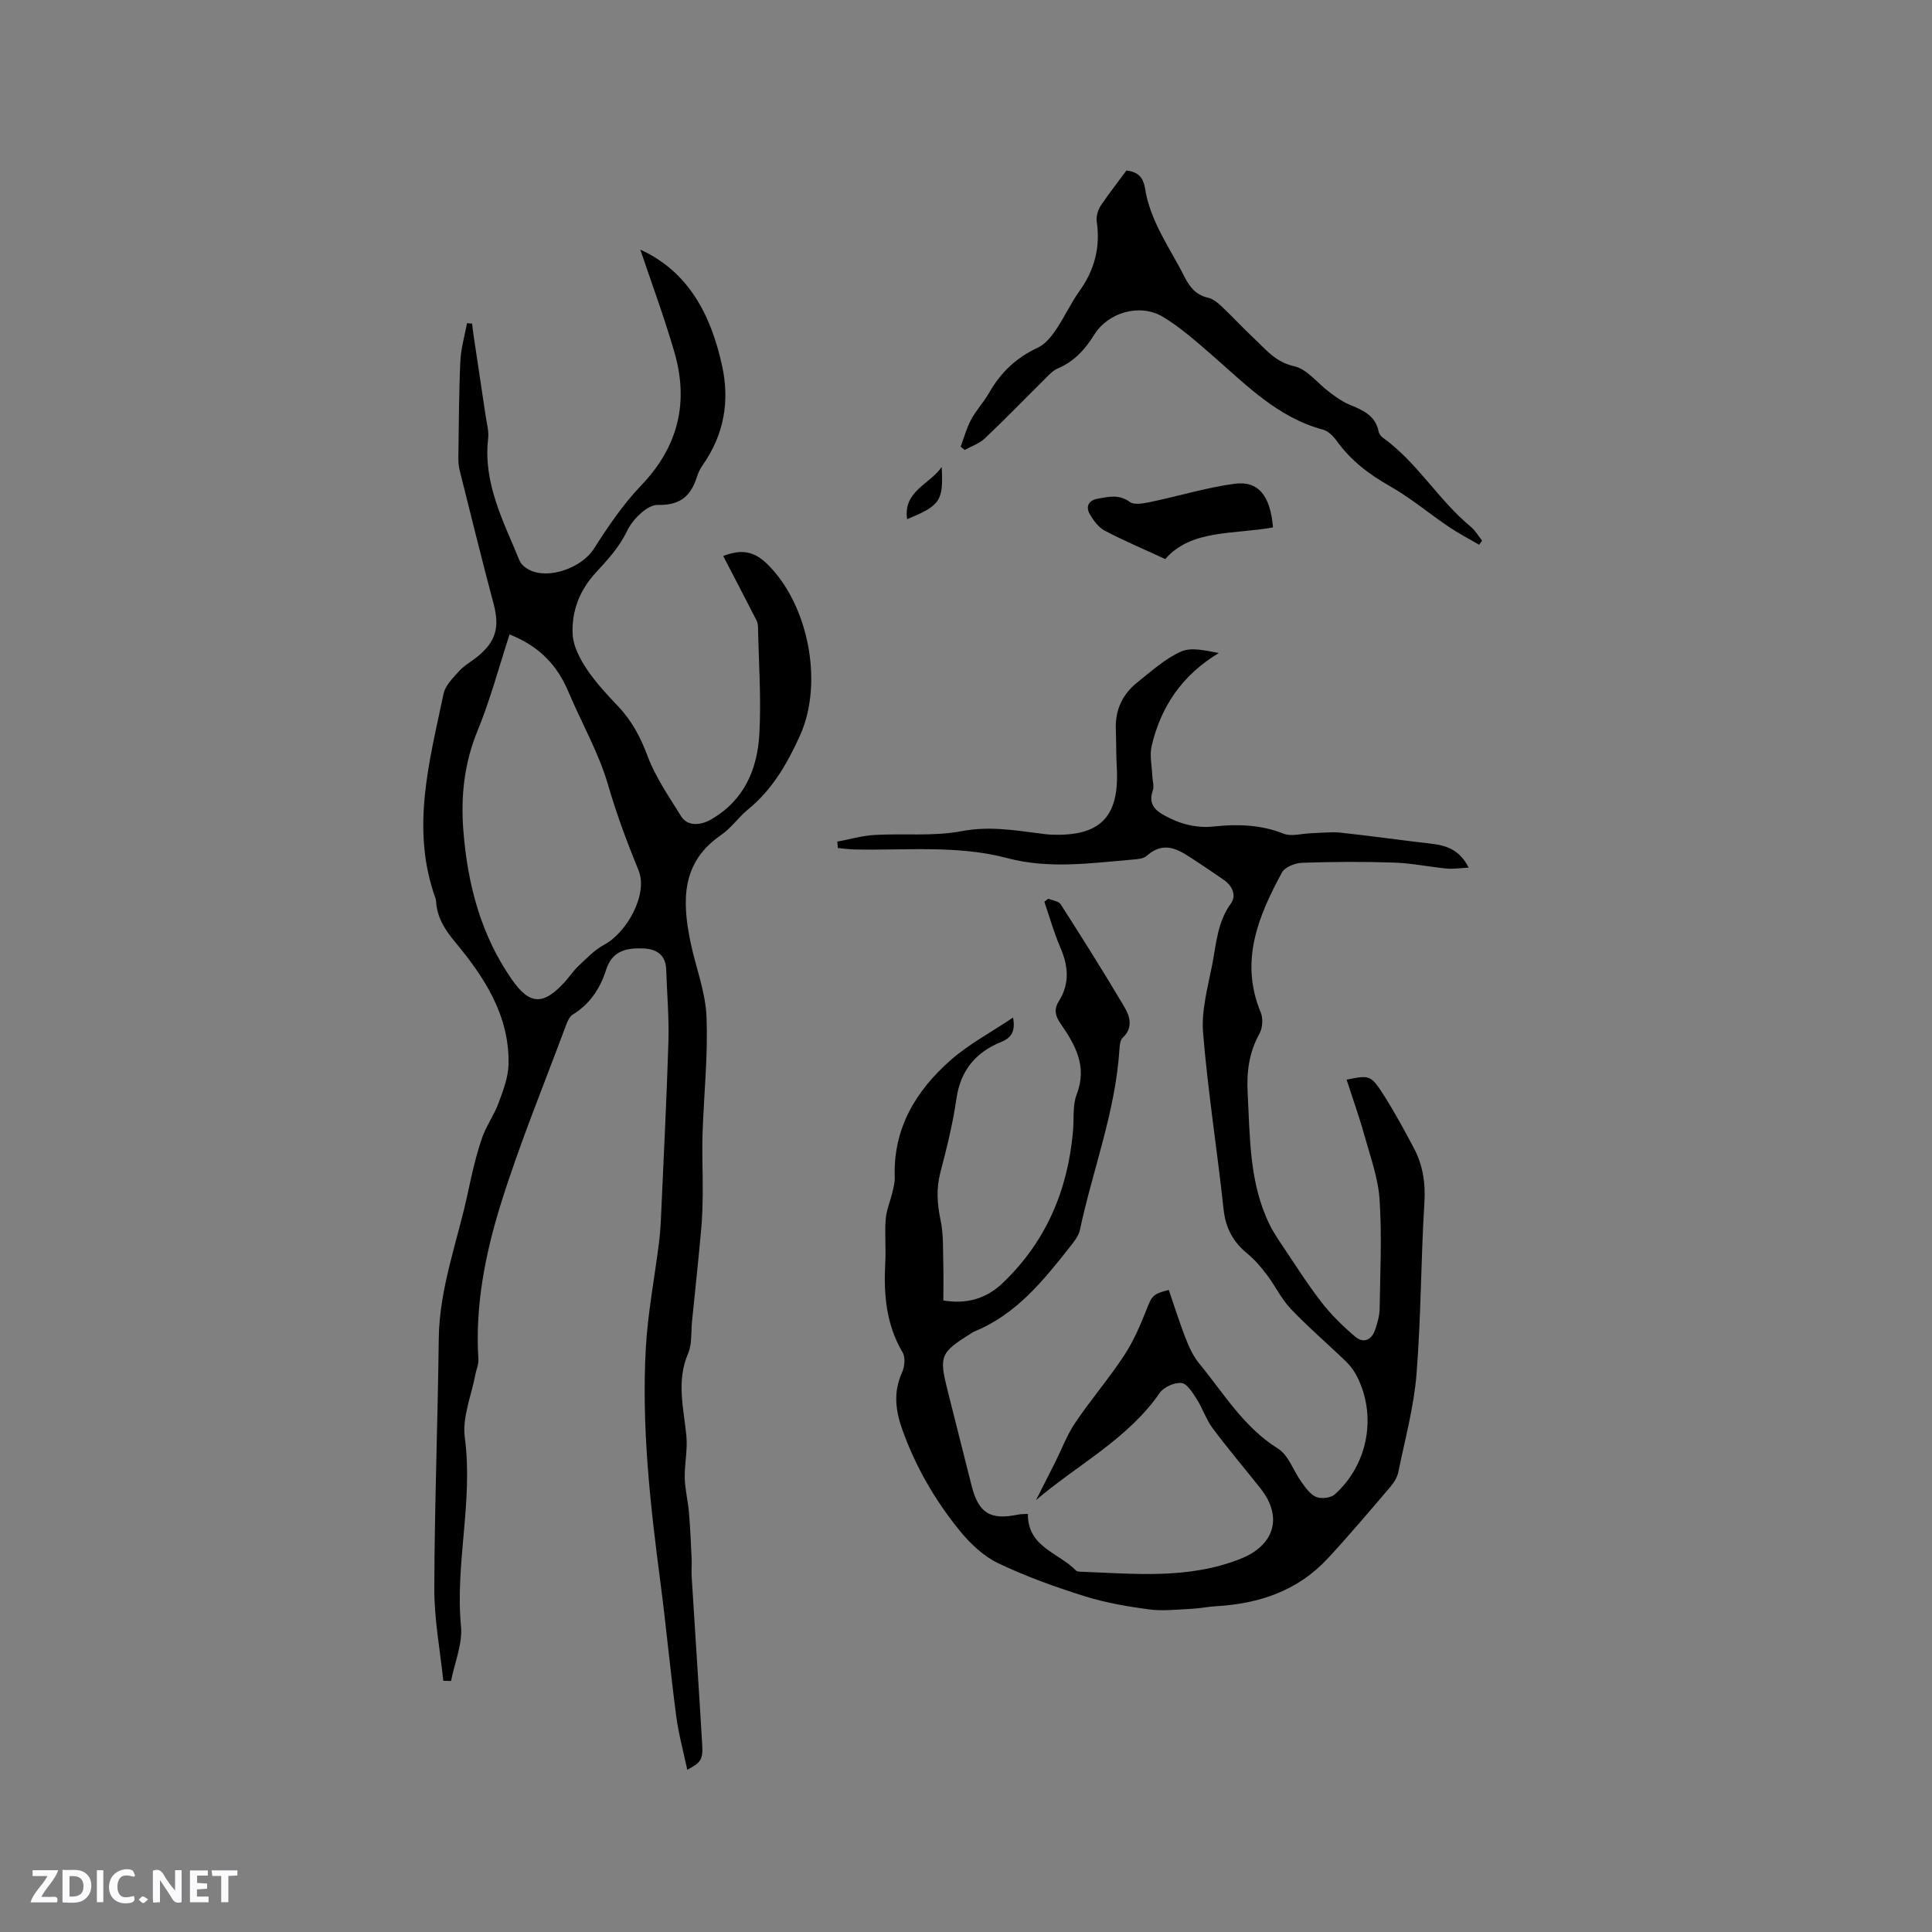 <svg enable-background="new 0 0 400 400" viewBox="0 0 400 400" xmlns="http://www.w3.org/2000/svg"><rect x="0" y="0" width="400" height="400" fill="#808080" stroke="none"/><g fill="#fbfafc"><path d="m37.59 393.81c-.92.31-1.52.05-2-.78-.7-1.2-1.52-2.34-2.47-3.78v4.59c-.55.03-.95.05-1.41.07-.03-.37-.06-.64-.06-.91 0-1.91 0-3.81 0-5.7 1.13-.41 1.77-.03 2.29.91.62 1.11 1.38 2.14 2.31 3.19v-4.2h1.35v6.61z"/><path d="m12.94 393.88v-6.75c1.9.19 3.93-.54 5.37 1.29.8 1.01.78 2.88.03 3.97-1.37 1.97-3.4 1.51-5.4 1.49m1.45-1.22c2.04.12 2.92-.58 2.89-2.21-.03-1.51-.98-2.19-2.89-2z"/><path d="m11.81 393.87h-5.49c.68-2.18 2.47-3.48 3.51-5.45h-3.08v-1.21h5.29c-.71 2.13-2.44 3.48-3.47 5.51.86 0 1.63.04 2.39-.01.79-.05 1.14.21.85 1.16"/><path d="m39.33 393.86v-6.61h3.7v1.07h-2.22v1.52c.68.04 1.34.09 2.07.13v1.07c-.72.05-1.38.09-2.1.14v1.48h2.4v1.19h-3.85z"/><path d="m27.71 388.56c-1.15-.3-2.46-.61-3.1.64-.37.73-.41 1.93-.06 2.67.63 1.35 1.99.93 3.17.68.35.94-.01 1.32-.93 1.46-1.62.25-3.05-.27-3.76-1.48-.73-1.24-.6-3.03.31-4.17.88-1.11 2.71-1.7 4-1.16.32.13.44.74.65 1.12-.1.08-.19.16-.28.24"/><path d="m49.15 387.24v1.07c-.59.02-1.17.05-1.87.08v5.44h-1.48v-5.44h-1.85c-.05-.4-.08-.73-.13-1.15z"/><path d="m20.06 387.21h1.33v6.62h-1.33z"/><path d="m30.68 393.25c-.49.38-.8.79-1.05.76-.32-.05-.6-.45-.9-.7.26-.24.51-.64.8-.67.29-.04.62.3 1.15.61"/></g><path d="m209.74 210.68c.52 2.85-.32 4.18-2.45 5.04-5.29 2.15-8.44 5.91-9.28 11.8-.73 5.12-2 10.19-3.31 15.2-.89 3.39-.67 6.58.05 9.97.62 2.96.46 6.09.55 9.15.07 2.41.01 4.83.01 7.41 4.89.81 8.91-.4 12.23-3.56 9.02-8.57 13.55-19.27 14.62-31.56.22-2.53-.12-5.29.76-7.56 2.26-5.81-.33-10.3-3.36-14.67-1.17-1.69-1.34-3.03-.34-4.61 2.33-3.69 1.95-7.35.28-11.2-1.31-3.04-2.2-6.25-3.28-9.39.27-.21.55-.42.82-.63.88.37 2.15.5 2.57 1.16 4.49 7.03 8.95 14.09 13.19 21.27 1.15 1.94 1.85 4.29-.36 6.36-.52.49-.62 1.57-.67 2.39-.82 12.9-5.54 24.95-8.2 37.44-.27 1.26-1.25 2.44-2.09 3.51-5.53 7.01-11.13 13.96-19.76 17.47-.19.08-.37.21-.55.32-6.56 4.09-6.8 4.72-4.92 12.14 1.64 6.46 3.27 12.93 4.89 19.4 1.43 5.73 3.87 7.27 9.64 6.05.6-.13 1.23-.09 2.04-.15-.1 6.86 6.34 8.03 9.91 11.69.19.2.58.27.88.28 11.19.41 22.41 1.65 33.27-2.68 6.97-2.78 8.79-8.64 4.08-14.58-3.29-4.15-6.73-8.2-9.9-12.45-1.35-1.81-2.06-4.1-3.29-6.02-.84-1.31-1.98-3.2-3.15-3.33-1.44-.16-3.66.82-4.5 2.03-6.61 9.58-16.98 14.82-25.63 22.22.29-.58.59-1.15.88-1.73 1.04-2.05 2.08-4.1 3.11-6.15 1.36-2.72 2.44-5.64 4.13-8.14 3.2-4.74 6.95-9.11 10.09-13.88 1.94-2.94 3.38-6.27 4.68-9.57 1.08-2.75 1.26-3.23 4.61-4.05 1.14 3.31 2.19 6.71 3.48 10.01.72 1.84 1.58 3.73 2.82 5.23 5.09 6.17 9.19 13.18 16.31 17.61 2.2 1.37 3.19 4.64 4.87 6.94.85 1.17 1.81 2.57 3.05 3.07 1.06.43 3 .21 3.83-.53 6.98-6.25 8.77-16.52 4.47-24.67-.58-1.1-1.39-2.13-2.29-2.99-3.74-3.6-7.71-6.99-11.28-10.75-1.97-2.07-3.24-4.79-4.98-7.09-1.19-1.57-2.5-3.11-4.01-4.35-2.95-2.41-4.51-5.28-4.93-9.16-1.31-12.22-3.25-24.38-4.25-36.62-.37-4.61 1-9.42 1.9-14.07.83-4.31 1.08-8.79 3.85-12.62 1.21-1.67.34-3.69-1.5-4.94s-3.66-2.53-5.53-3.74c-3.25-2.08-6.4-4.73-10.39-1.2-.7.62-1.99.69-3.03.78-8.61.73-17.21 1.97-25.81-.31-10.41-2.76-21.08-1.56-31.65-1.8-1.15-.03-2.29-.19-3.44-.29-.04-.44-.09-.89-.13-1.33 2.57-.48 5.12-1.23 7.71-1.38 6.02-.35 12.2.33 18.05-.79 5.52-1.05 10.64-.24 15.93.45.84.11 1.68.23 2.53.27 10.23.43 14.22-3.65 13.65-13.86-.15-2.64-.1-5.3-.2-7.95-.16-4.01 1.39-7.27 4.46-9.72 2.89-2.3 5.74-4.9 9.04-6.37 2.18-.97 5.14-.18 7.82.3-7.57 4.56-11.98 11.05-13.9 19.23-.46 1.94.05 4.12.13 6.18.04 1.03.42 2.17.1 3.07-.91 2.59.3 3.98 2.35 5.12 3.23 1.79 6.59 2.71 10.35 2.31 4.86-.52 9.65-.38 14.37 1.49 1.65.65 3.82-.03 5.75-.09 2.04-.06 4.1-.32 6.12-.11 6.18.66 12.33 1.55 18.5 2.25 3.16.36 6 1.12 7.96 4.98-1.79.09-3.16.32-4.49.2-3.66-.35-7.29-1.12-10.95-1.24-6.36-.21-12.73-.18-19.08.04-1.44.05-3.54.9-4.15 2.03-4.91 9.07-8.78 18.38-4.38 28.95.52 1.24.39 3.22-.26 4.39-2.15 3.87-2.68 7.91-2.45 12.23.5 9.29.31 18.69 4.56 27.34.64 1.3 1.44 2.54 2.25 3.75 2.78 4.12 5.43 8.34 8.46 12.27 2.03 2.63 4.46 5 7 7.15 1.73 1.47 3.43.7 4.14-1.47.46-1.39.9-2.86.92-4.31.12-7.53.48-15.08-.01-22.57-.29-4.46-1.9-8.87-3.12-13.24-1.09-3.93-2.47-7.77-3.71-11.62 4.78-.97 5.03-.98 7.79 3.36 2.21 3.48 4.18 7.12 6.11 10.76 1.87 3.52 2.46 7.22 2.21 11.32-.74 11.84-.69 23.74-1.64 35.56-.55 6.81-2.39 13.53-3.77 20.27-.22 1.07-.89 2.15-1.62 3.01-4.27 5-8.51 10.03-12.98 14.85-6.17 6.66-14.14 9.36-23.01 9.88-1.77.1-3.53.48-5.31.56-2.92.13-5.9.49-8.76.1-4.5-.6-9.04-1.39-13.36-2.75-6.06-1.91-12.1-4.08-17.83-6.82-3.01-1.45-5.73-4.02-7.88-6.66-5.11-6.26-9.14-13.2-11.9-20.88-1.46-4.05-1.93-7.87-.09-11.94.54-1.18.73-3.11.12-4.14-3.46-5.85-3.95-12.15-3.59-18.7.16-2.96-.15-5.95.09-8.9.15-1.89.95-3.72 1.39-5.59.24-1.01.52-2.06.48-3.08-.36-10.11 4.37-17.92 11.58-24.26 3.78-3.32 8.34-5.73 12.91-8.8z" fill="#010000"/><path d="m132.57 51.68c9.99 4.57 14.64 13.51 16.94 24.09 1.61 7.38.36 14.25-4.01 20.5-.48.69-.89 1.47-1.14 2.27-1.27 4.04-3.35 6.11-8.2 6-2.13-.05-5.19 2.98-6.31 5.34-1.66 3.49-4.1 6.06-6.59 8.78-3.28 3.58-4.98 8.01-4.69 12.77.15 2.45 1.53 5.02 2.94 7.14 1.87 2.8 4.23 5.3 6.56 7.77 2.81 2.98 4.57 6.37 6.02 10.24 1.65 4.39 4.43 8.38 6.93 12.42 1.25 2.03 3.87 2 6.21.65 6.86-3.96 9.59-10.4 9.99-17.73.4-7.28-.13-14.62-.28-21.93-.01-.52-.08-1.09-.31-1.54-2.25-4.4-4.53-8.78-6.9-13.34 3.37-1.28 6.08-1.27 9.03 1.58 8.57 8.29 11.81 24.58 6.9 35.52-2.64 5.87-5.75 11.27-10.83 15.41-1.96 1.6-3.45 3.84-5.52 5.25-8.3 5.66-8.09 13.66-6.37 22.09 1.06 5.18 3.11 10.28 3.33 15.48.34 8.11-.56 16.27-.82 24.41-.12 4.01.07 8.03.04 12.04-.02 2.52-.08 5.05-.31 7.56-.58 6.41-1.26 12.8-1.91 19.2-.22 2.21.03 4.63-.81 6.58-2.48 5.75-.89 11.39-.35 17.12.27 2.85-.41 5.78-.34 8.67.06 2.38.67 4.73.87 7.11.27 3.21.41 6.44.56 9.66.05 1.16-.08 2.33-.01 3.48.72 11.62 1.5 23.24 2.19 34.87.19 3.15-.24 3.77-3.09 5.27-.8-3.79-1.8-7.43-2.29-11.13-1.21-9.24-2.07-18.53-3.28-27.78-2.11-16.06-3.91-32.16-3.01-48.37.4-7.26 1.8-14.47 2.71-21.7.2-1.57.33-3.15.4-4.73.55-12.35 1.19-24.7 1.57-37.05.15-4.96-.3-9.94-.46-14.9-.1-3.1-2.05-4.29-4.78-4.39-3.4-.12-6.4.44-7.66 4.43-1.2 3.79-3.32 7.05-6.86 9.23-.64.39-1.09 1.29-1.37 2.05-4.57 12.3-9.58 24.46-13.5 36.96-3.28 10.47-5.43 21.32-4.71 32.48.06 1-.44 2.03-.63 3.05-.81 4.36-2.75 8.87-2.19 13.05 1.77 13.12-2.02 26.02-.79 39.09.35 3.68-1.32 7.55-2.06 11.33-.53-.02-1.07-.04-1.6-.05-.66-6.32-1.87-12.64-1.86-18.96.04-17.27.72-34.55.92-51.82.12-10.67 4-20.52 6.13-30.74.76-3.62 1.61-7.25 2.79-10.75.86-2.55 2.53-4.81 3.46-7.34.96-2.6 2.02-5.36 2.07-8.07.19-10.03-4.97-17.94-11.06-25.26-2.12-2.54-3.74-5.07-3.94-8.39-.01-.21-.04-.43-.11-.62-5.2-14.34-1.28-28.37 1.65-42.38.36-1.74 1.97-3.32 3.26-4.74 1.05-1.16 2.51-1.94 3.74-2.94 3.9-3.19 4.64-6.14 3.36-10.97-2.45-9.2-4.73-18.45-7.04-27.69-.23-.91-.26-1.88-.25-2.83.1-6.57.11-13.15.41-19.71.12-2.63.9-5.24 1.38-7.86l1.05.09c.09.75.17 1.5.28 2.24.84 5.63 1.7 11.26 2.53 16.89.23 1.56.69 3.16.51 4.69-1.06 9.25 3.18 17.11 6.49 25.21.32.79 1.18 1.52 1.97 1.93 4.12 2.13 10.98-.47 13.43-4.33 2.93-4.61 6.06-9.22 9.81-13.14 7.74-8.09 9.91-17.31 6.8-27.81-2.09-7.15-4.68-14.14-6.99-21zm-27.07 79.67c-2.23 6.84-4.01 13.58-6.64 19.97-2.78 6.77-3.49 13.67-2.92 20.77.88 11 3.61 21.48 10.02 30.68 3.75 5.38 6.57 5.42 11.09.4.92-1.02 1.68-2.21 2.68-3.14 1.69-1.57 3.33-3.35 5.32-4.41 4.74-2.52 9.17-10.48 7.16-15.4-2.38-5.84-4.56-11.65-6.32-17.73-1.93-6.64-5.48-12.8-8.19-19.23-2.26-5.32-5.74-9.33-12.2-11.91z" fill="#010000"/><path d="m233.22 35.3c2.54.31 3.51 1.51 3.89 3.91.41 2.64 1.38 5.26 2.53 7.69 1.67 3.54 3.8 6.85 5.56 10.34 1.1 2.19 2.41 3.84 4.97 4.42 1.04.24 2.03 1.09 2.85 1.87 2.23 2.11 4.31 4.38 6.56 6.48 2.48 2.32 4.47 4.95 8.35 5.81 2.71.6 4.87 3.56 7.34 5.39 1.26.94 2.57 1.91 4 2.51 2.78 1.16 5.5 2.22 6.17 5.66.09.46.5.97.9 1.26 7.1 5.11 11.48 12.9 18.17 18.42.93.77 1.57 1.91 2.34 2.87-.2.29-.41.57-.61.86-2.1-1.23-4.27-2.36-6.29-3.72-4.1-2.77-7.92-6-12.21-8.43-4.33-2.45-8.08-5.31-10.98-9.35-.7-.98-1.76-2.04-2.85-2.34-9.43-2.52-15.93-9.3-22.94-15.39-3.26-2.83-6.54-5.76-10.21-7.97-4.73-2.84-11.33-.94-14.24 3.75-1.9 3.07-4.16 5.51-7.53 6.95-1.02.43-1.85 1.37-2.67 2.18-4.14 4.09-8.18 8.28-12.4 12.28-1.14 1.08-2.78 1.62-4.19 2.41-.28-.23-.56-.45-.84-.68.71-1.89 1.24-3.89 2.19-5.65 1.05-1.95 2.63-3.6 3.72-5.53 2.38-4.18 5.62-7.26 10.03-9.3 1.5-.69 2.76-2.22 3.73-3.64 1.79-2.61 3.11-5.56 4.95-8.13 3.12-4.37 4.34-9.07 3.56-14.38-.15-1.02.22-2.33.79-3.21 1.69-2.54 3.6-4.94 5.36-7.34z" fill="#010000"/><path d="m241.25 115.75c-4.69-2.17-8.7-3.86-12.54-5.89-1.27-.67-2.3-2.08-3.06-3.37-.94-1.61-.27-2.9 1.62-3.24 2.24-.39 4.39-.97 6.64.67.96.7 2.97.28 4.41-.02 5.77-1.2 11.45-2.96 17.27-3.74 4.95-.67 7.42 2.48 7.97 9.03-8.01 1.49-16.92.34-22.31 6.56z" fill="#010000"/><path d="m194.96 96.67c.39 7.02-.26 7.98-7.15 10.82-.86-5.88 4.8-7.25 7.15-10.82z" fill="#010000"/></svg>
